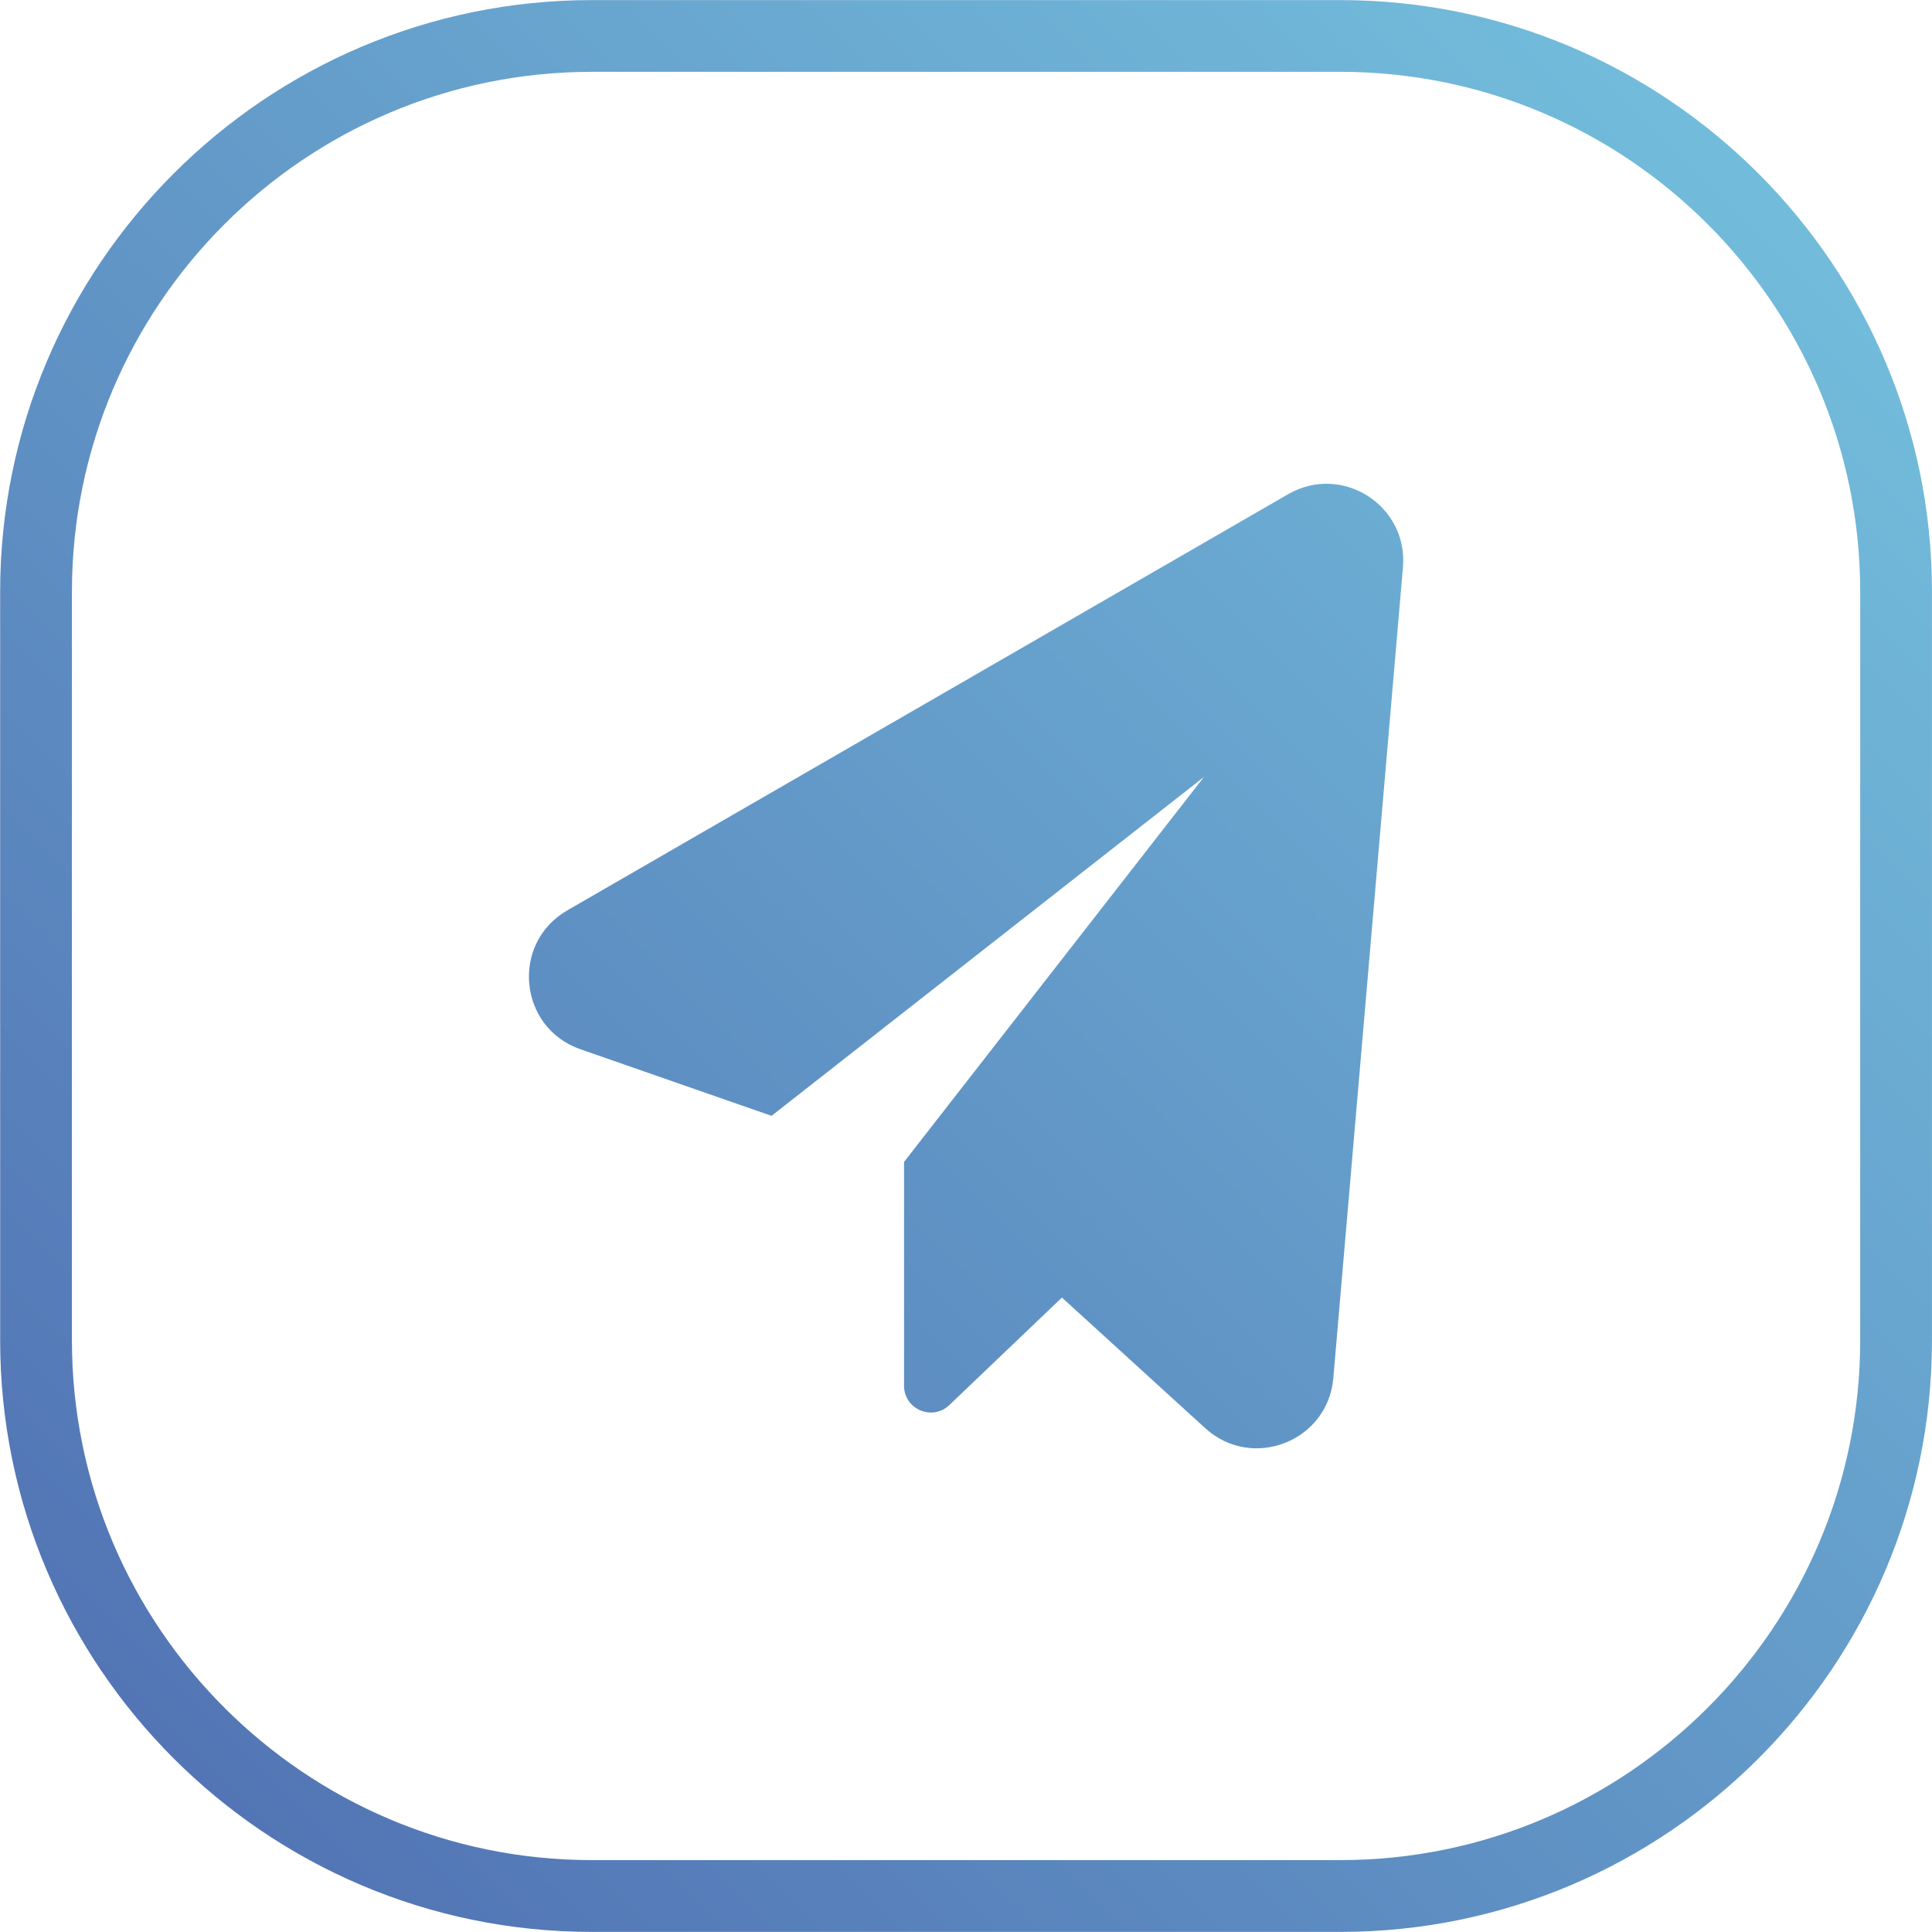 <?xml version="1.0" encoding="utf-8"?>
<!-- Generator: Adobe Illustrator 16.0.1, SVG Export Plug-In . SVG Version: 6.00 Build 0)  -->
<!DOCTYPE svg PUBLIC "-//W3C//DTD SVG 1.1//EN" "http://www.w3.org/Graphics/SVG/1.1/DTD/svg11.dtd">
<svg version="1.1" id="Слой_1" xmlns="http://www.w3.org/2000/svg" xmlns:xlink="http://www.w3.org/1999/xlink" x="0px" y="0px"
	 width="61.89px" height="61.89px" viewBox="0 0 61.89 61.89" enable-background="new 0 0 61.89 61.89" xml:space="preserve">
<g>
	<g>
		<linearGradient id="SVGID_1_" gradientUnits="userSpaceOnUse" x1="67.103" y1="-5.21" x2="-10.111" y2="72.004">
			<stop  offset="0" style="stop-color:#79CBE3"/>
			<stop  offset="1" style="stop-color:#495FA9"/>
		</linearGradient>
		<path fill="url(#SVGID_1_)" d="M42.938,61.887H18.958c-10.451,0-18.953-8.502-18.953-18.951v-23.98
			c0-10.451,8.502-18.953,18.953-18.953h23.979c10.45,0,18.952,8.502,18.952,18.953v23.98C61.89,53.385,53.388,61.887,42.938,61.887
			z M18.958,2.301c-9.183,0-16.654,7.471-16.654,16.654v23.98c0,9.182,7.471,16.652,16.654,16.652h23.979
			c9.183,0,16.653-7.471,16.653-16.652v-23.98c0-9.183-7.471-16.654-16.653-16.654H18.958z"/>
	</g>
	<linearGradient id="SVGID_2_" gradientUnits="userSpaceOnUse" x1="69.88" y1="-2.435" x2="-7.335" y2="74.78">
		<stop  offset="0" style="stop-color:#79CBE3"/>
		<stop  offset="1" style="stop-color:#495FA9"/>
	</linearGradient>
	<path fill="url(#SVGID_2_)" d="M41.265,15.831L18.173,29.163c-1.822,1.053-1.566,3.757,0.421,4.449l6.121,2.133l13.853-10.856
		l-9.608,12.333v7.168c0,0.754,0.904,1.141,1.45,0.621l3.608-3.445l4.59,4.184c1.505,1.373,3.931,0.424,4.104-1.605l2.23-25.973
		C45.112,16.19,42.985,14.837,41.265,15.831z"/>
</g>
</svg>
